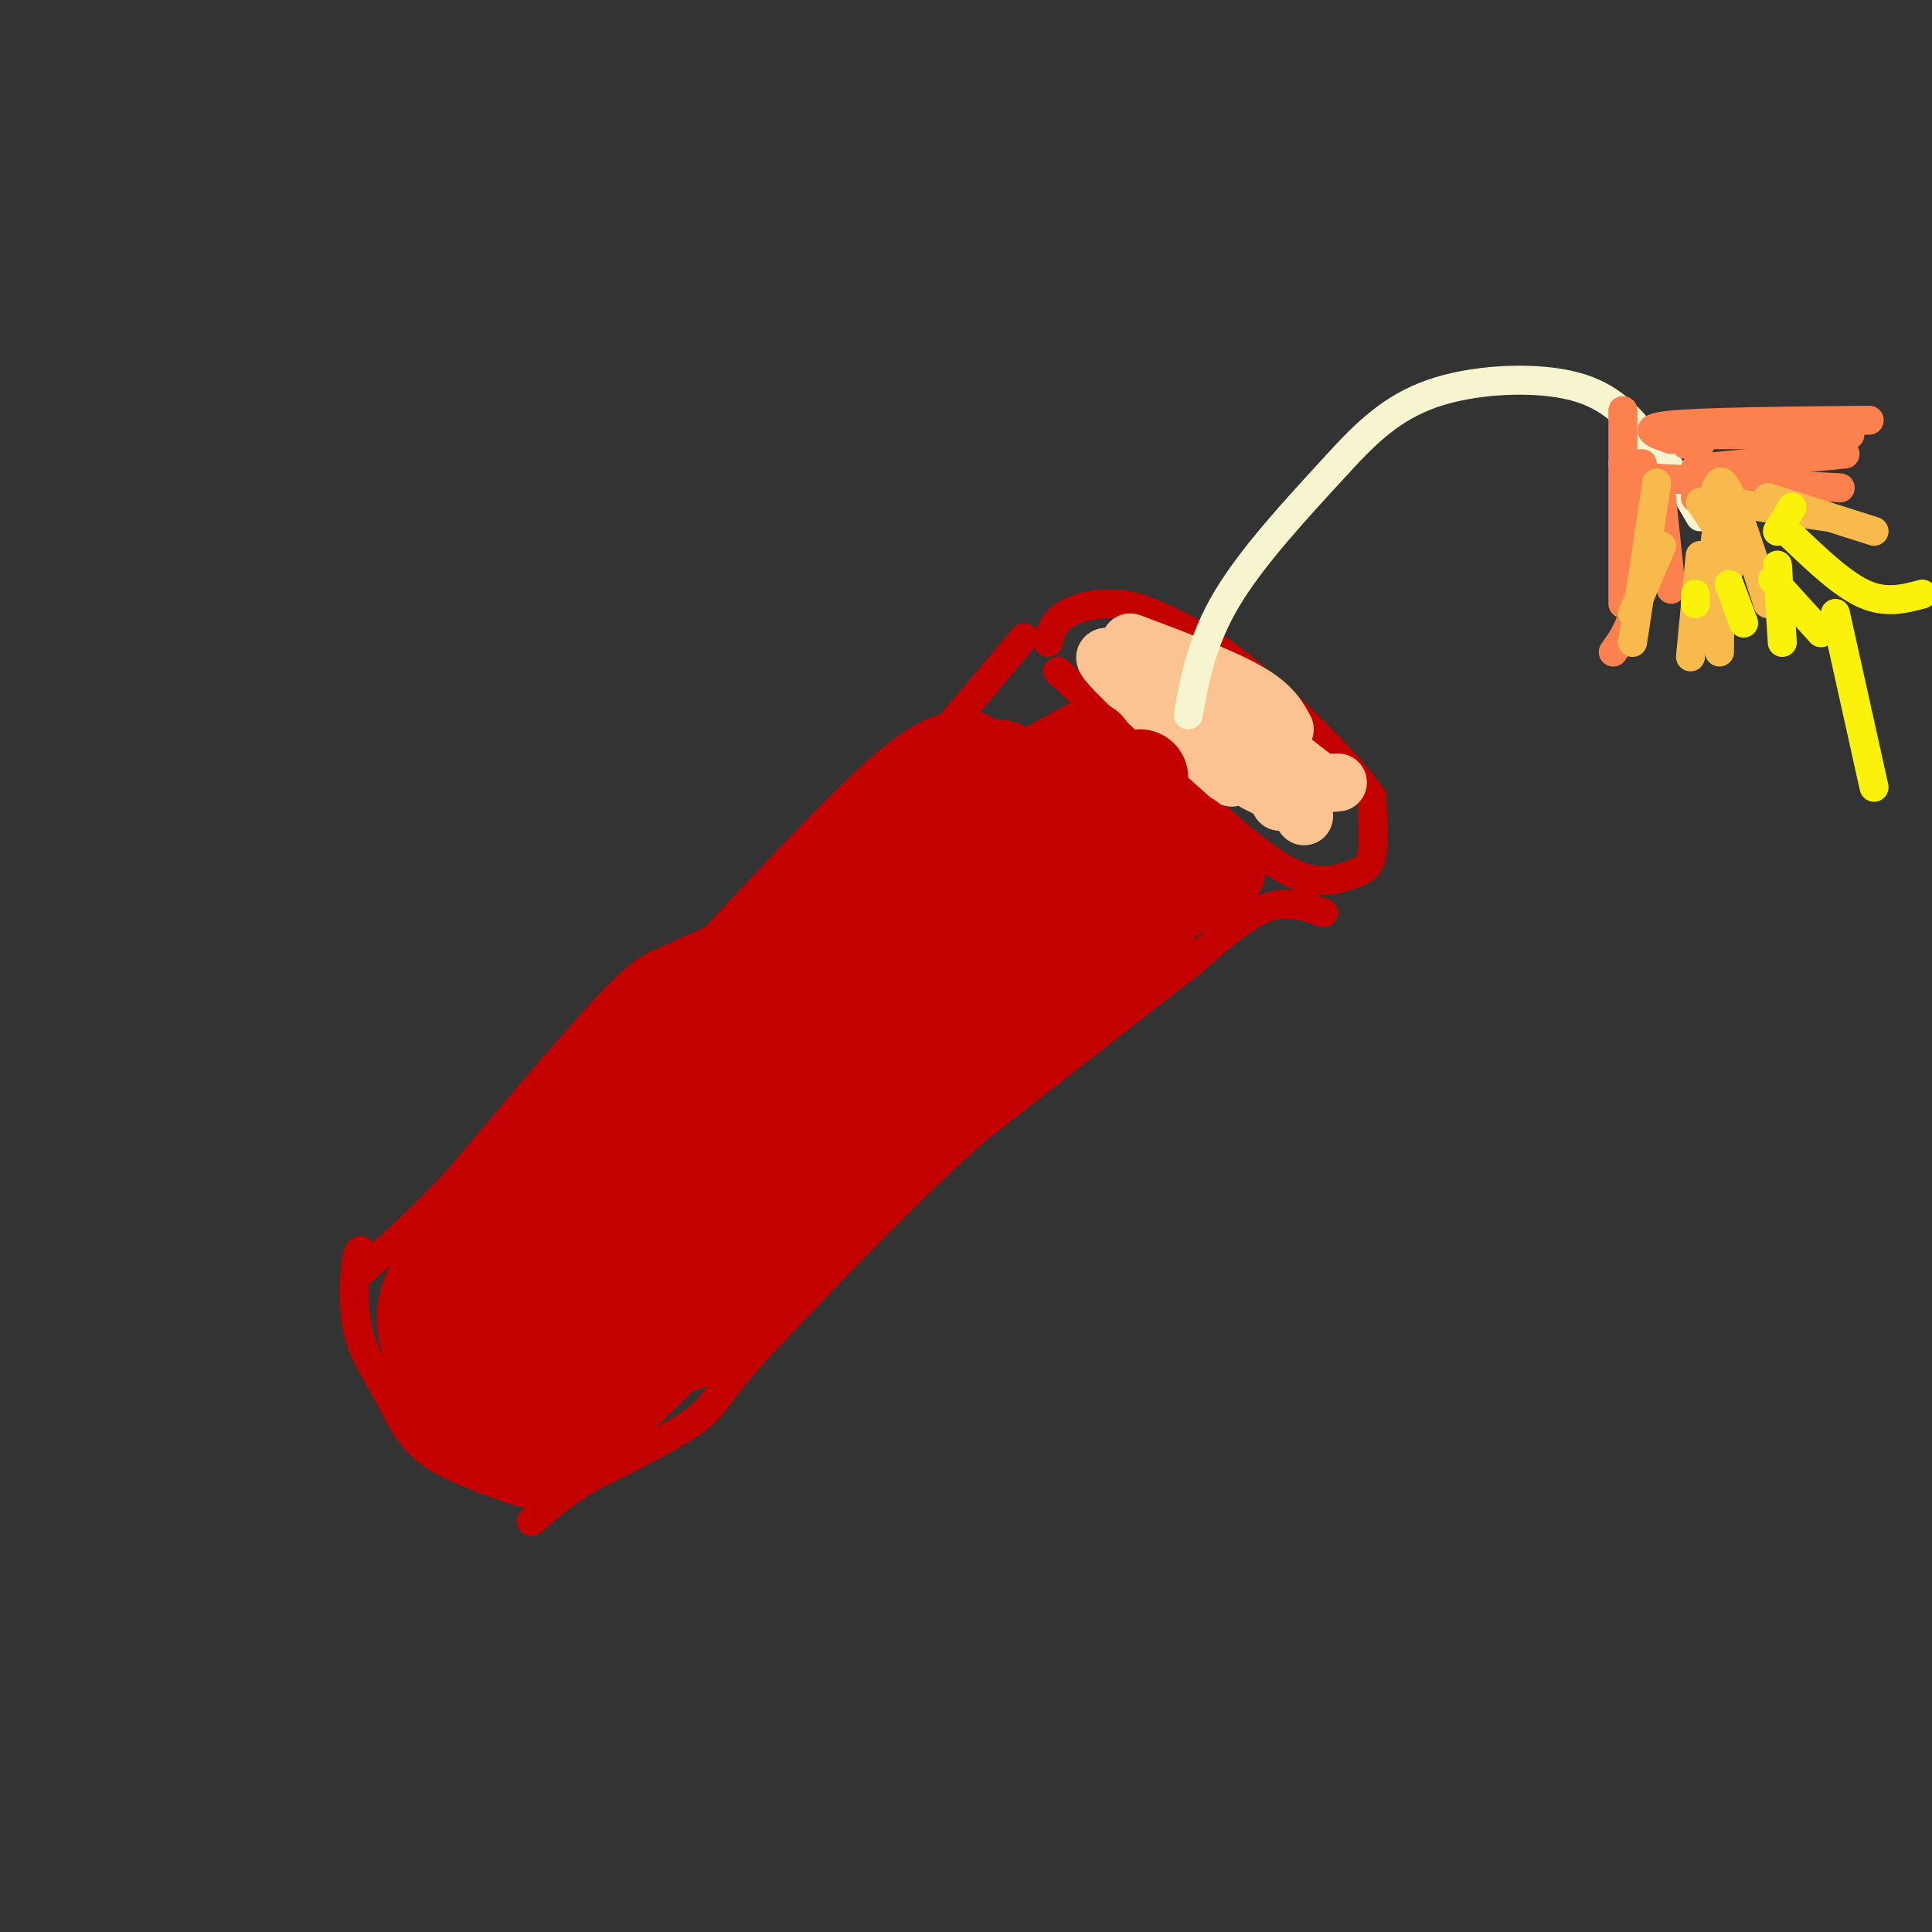 <svg viewBox='0 0 400 400' version='1.1' xmlns='http://www.w3.org/2000/svg' xmlns:xlink='http://www.w3.org/1999/xlink'><rect x="0" y="0" width="400" height="400" fill="#333333" stroke="none"/><g fill='none' stroke='rgb(195,1,1)' stroke-width='6' stroke-linecap='round' stroke-linejoin='round'><path d='M219,139c0.000,0.000 35.000,32.000 35,32'/><path d='M254,171c8.783,7.477 13.241,10.169 17,11c3.759,0.831 6.820,-0.199 9,-1c2.180,-0.801 3.480,-1.372 4,-4c0.520,-2.628 0.260,-7.314 0,-12'/><path d='M284,165c-5.067,-7.333 -17.733,-19.667 -27,-27c-9.267,-7.333 -15.133,-9.667 -21,-12'/><path d='M236,126c-6.422,-1.911 -11.978,-0.689 -15,1c-3.022,1.689 -3.511,3.844 -4,6'/><path d='M274,189c-3.750,-1.333 -7.500,-2.667 -12,-1c-4.500,1.667 -9.750,6.333 -15,11'/><path d='M247,199c-10.000,7.667 -27.500,21.333 -45,35'/><path d='M202,234c-15.000,13.333 -30.000,29.167 -45,45'/><path d='M157,279c-8.911,9.800 -8.689,11.800 -13,15c-4.311,3.200 -13.156,7.600 -22,12'/><path d='M122,306c-5.667,3.500 -8.833,6.250 -12,9'/><path d='M212,132c-15.167,18.083 -30.333,36.167 -42,47c-11.667,10.833 -19.833,14.417 -28,18'/><path d='M142,197c-6.000,3.111 -7.000,1.889 -14,9c-7.000,7.111 -20.000,22.556 -33,38'/><path d='M95,244c-9.000,9.667 -15.000,14.833 -21,20'/><path d='M76,262c-0.700,-2.233 -1.400,-4.466 -2,-2c-0.600,2.466 -1.099,9.630 0,15c1.099,5.370 3.796,8.946 6,13c2.204,4.054 3.915,8.587 8,12c4.085,3.413 10.542,5.707 17,8'/><path d='M105,308c3.833,1.500 4.917,1.250 6,1'/></g>
<g fill='none' stroke='rgb(252,195,146)' stroke-width='6' stroke-linecap='round' stroke-linejoin='round'><path d='M242,139c0.000,0.000 14.000,11.000 14,11'/></g>
<g fill='none' stroke='rgb(252,195,146)' stroke-width='12' stroke-linecap='round' stroke-linejoin='round'><path d='M248,146c-2.000,-2.750 -4.000,-5.500 0,-3c4.000,2.500 14.000,10.250 24,18'/><path d='M267,161c0.000,0.000 -38.000,-25.000 -38,-25'/><path d='M229,136c-2.000,0.000 12.000,12.500 26,25'/><path d='M270,169c0.000,0.000 -1.000,-5.000 -1,-5'/><path d='M260,162c0.000,0.000 6.000,3.000 6,3'/><path d='M264,163c0.000,0.000 13.000,-1.000 13,-1'/><path d='M275,162c0.000,0.000 -10.000,4.000 -10,4'/><path d='M266,151c-1.333,-2.500 -2.667,-5.000 -8,-8c-5.333,-3.000 -14.667,-6.500 -24,-10'/></g>
<g fill='none' stroke='rgb(247,245,208)' stroke-width='6' stroke-linecap='round' stroke-linejoin='round'><path d='M246,148c1.417,-7.667 2.833,-15.333 8,-24c5.167,-8.667 14.083,-18.333 23,-28'/><path d='M277,96c6.821,-7.536 12.375,-12.375 21,-15c8.625,-2.625 20.321,-3.036 28,-1c7.679,2.036 11.339,6.518 15,11'/><path d='M341,91c4.333,4.500 7.667,10.250 11,16'/></g>
<g fill='none' stroke='rgb(252,129,78)' stroke-width='6' stroke-linecap='round' stroke-linejoin='round'><path d='M343,102c0.000,0.000 0.000,9.000 0,9'/><path d='M344,100c0.000,0.000 -6.000,13.000 -6,13'/><path d='M336,85c0.000,0.000 0.000,40.000 0,40'/><path d='M344,103c0.000,0.000 2.000,19.000 2,19'/><path d='M346,91c-3.417,-1.167 -6.833,-2.333 0,-3c6.833,-0.667 23.917,-0.833 41,-1'/><path d='M349,92c0.000,0.000 3.000,0.000 3,0'/><path d='M343,99c0.000,0.000 38.000,2.000 38,2'/><path d='M354,90c0.000,0.000 29.000,0.000 29,0'/><path d='M336,96c1.244,-0.244 2.489,-0.489 4,1c1.511,1.489 3.289,4.711 3,8c-0.289,3.289 -2.644,6.644 -5,10'/><path d='M340,96c0.000,10.250 0.000,20.500 -1,27c-1.000,6.500 -3.000,9.250 -5,12'/><path d='M351,97c0.000,0.000 31.000,-3.000 31,-3'/><path d='M351,103c0.000,0.000 0.100,0.100 0.1,0.1'/></g>
<g fill='none' stroke='rgb(248,186,77)' stroke-width='6' stroke-linecap='round' stroke-linejoin='round'><path d='M352,115c0.000,0.000 -2.000,21.000 -2,21'/><path d='M344,113c0.000,0.000 -6.000,14.000 -6,14'/><path d='M343,100c0.000,0.000 -5.000,33.000 -5,33'/><path d='M352,104c0.000,0.000 4.000,6.000 4,6'/><path d='M355,102c0.583,-1.917 1.167,-3.833 3,0c1.833,3.833 4.917,13.417 8,23'/><path d='M355,113c0.417,-3.333 0.833,-6.667 1,-3c0.167,3.667 0.083,14.333 0,25'/><path d='M358,104c0.000,0.000 20.000,3.000 20,3'/><path d='M366,103c0.000,0.000 22.000,7.000 22,7'/><path d='M358,118c-0.417,-1.333 -0.833,-2.667 0,-3c0.833,-0.333 2.917,0.333 5,1'/></g>
<g fill='none' stroke='rgb(251,242,11)' stroke-width='6' stroke-linecap='round' stroke-linejoin='round'><path d='M358,121c0.000,0.000 3.000,8.000 3,8'/><path d='M368,117c0.000,0.000 1.000,16.000 1,16'/><path d='M371,111c5.250,5.000 10.500,10.000 15,12c4.500,2.000 8.250,1.000 12,0'/><path d='M367,120c0.000,0.000 10.000,11.000 10,11'/><path d='M380,127c0.000,0.000 8.000,36.000 8,36'/><path d='M371,105c0.000,0.000 -3.000,5.000 -3,5'/><path d='M351,123c0.000,0.000 0.000,2.000 0,2'/></g>
<g fill='none' stroke='rgb(195,1,1)' stroke-width='20' stroke-linecap='round' stroke-linejoin='round'><path d='M216,180c2.933,-5.978 5.867,-11.956 -12,5c-17.867,16.956 -56.533,56.844 -64,67c-7.467,10.156 16.267,-9.422 40,-29'/><path d='M180,223c17.422,-13.578 40.978,-33.022 36,-28c-4.978,5.022 -38.489,34.511 -72,64'/><path d='M144,259c-12.833,11.167 -8.917,7.083 -5,3'/><path d='M226,194c-15.311,11.822 -30.622,23.644 -39,32c-8.378,8.356 -9.822,13.244 -15,19c-5.178,5.756 -14.089,12.378 -23,19'/><path d='M228,195c0.333,-1.917 0.667,-3.833 -8,3c-8.667,6.833 -26.333,22.417 -44,38'/><path d='M226,195c-7.167,7.083 -14.333,14.167 -21,19c-6.667,4.833 -12.833,7.417 -19,10'/><path d='M192,189c-11.560,3.042 -23.119,6.083 -36,14c-12.881,7.917 -27.083,20.708 -38,33c-10.917,12.292 -18.548,24.083 -21,29c-2.452,4.917 0.274,2.958 3,1'/><path d='M186,204c-1.267,-0.622 -2.533,-1.244 -12,5c-9.467,6.244 -27.133,19.356 -40,30c-12.867,10.644 -20.933,18.822 -29,27'/><path d='M178,207c0.000,0.000 -72.000,58.000 -72,58'/><path d='M225,155c-9.250,5.000 -18.500,10.000 -33,22c-14.500,12.000 -34.250,31.000 -54,50'/><path d='M138,227c-9.333,8.833 -5.667,5.917 -2,3'/><path d='M207,159c-3.917,-0.417 -7.833,-0.833 -19,8c-11.167,8.833 -29.583,26.917 -48,45'/><path d='M140,212c-10.000,9.167 -11.000,9.583 -12,10'/><path d='M172,202c-2.692,-0.469 -5.384,-0.938 -12,5c-6.616,5.938 -17.155,18.282 -24,23c-6.845,4.718 -9.997,1.809 -15,5c-5.003,3.191 -11.858,12.483 -15,18c-3.142,5.517 -2.571,7.258 -2,9'/><path d='M200,157c-3.083,0.417 -6.167,0.833 -16,10c-9.833,9.167 -26.417,27.083 -43,45'/><path d='M141,212c-10.000,10.167 -13.500,13.083 -17,16'/><path d='M204,162c-1.844,-0.178 -3.689,-0.356 -13,7c-9.311,7.356 -26.089,22.244 -36,33c-9.911,10.756 -12.956,17.378 -16,24'/><path d='M139,226c-4.711,4.844 -8.489,4.956 -16,12c-7.511,7.044 -18.756,21.022 -30,35'/><path d='M152,229c-13.250,11.667 -26.500,23.333 -35,32c-8.500,8.667 -12.250,14.333 -16,20'/><path d='M157,242c0.000,0.000 -48.000,42.000 -48,42'/><path d='M152,263c0.000,0.000 -42.000,33.000 -42,33'/><path d='M158,262c-7.156,6.756 -14.311,13.511 -22,19c-7.689,5.489 -15.911,9.711 -20,11c-4.089,1.289 -4.044,-0.356 -4,-2'/><path d='M142,278c-2.333,-1.333 -4.667,-2.667 -10,0c-5.333,2.667 -13.667,9.333 -22,16'/><path d='M112,262c-1.858,-3.298 -3.716,-6.596 -8,-6c-4.284,0.596 -10.994,5.088 -14,10c-3.006,4.912 -2.309,10.246 0,14c2.309,3.754 6.231,5.930 8,6c1.769,0.070 1.384,-1.965 1,-4'/><path d='M99,282c0.167,-0.667 0.083,-0.333 0,0'/><path d='M89,276c1.583,4.917 3.167,9.833 7,14c3.833,4.167 9.917,7.583 16,11'/><path d='M109,294c-2.378,0.022 -4.756,0.044 6,-9c10.756,-9.044 34.644,-27.156 46,-37c11.356,-9.844 10.178,-11.422 9,-13'/><path d='M170,235c5.000,-6.333 13.000,-15.667 21,-25'/><path d='M238,191c-6.800,1.733 -13.600,3.467 -25,12c-11.400,8.533 -27.400,23.867 -35,33c-7.600,9.133 -6.800,12.067 -6,15'/><path d='M231,201c0.917,-3.250 1.833,-6.500 -7,0c-8.833,6.500 -27.417,22.750 -46,39'/><path d='M189,230c0.000,0.000 -65.000,63.000 -65,63'/><path d='M142,260c0.000,0.000 3.000,-6.000 3,-6'/><path d='M108,256c-2.167,-1.167 -4.333,-2.333 -6,-1c-1.667,1.333 -2.833,5.167 -4,9'/><path d='M246,174c0.000,0.000 -30.000,16.000 -30,16'/><path d='M252,180c0.000,0.000 -20.000,11.000 -20,11'/><path d='M224,157c0.000,0.000 -10.000,11.000 -10,11'/><path d='M236,161c0.000,0.000 -10.000,8.000 -10,8'/></g>
</svg>